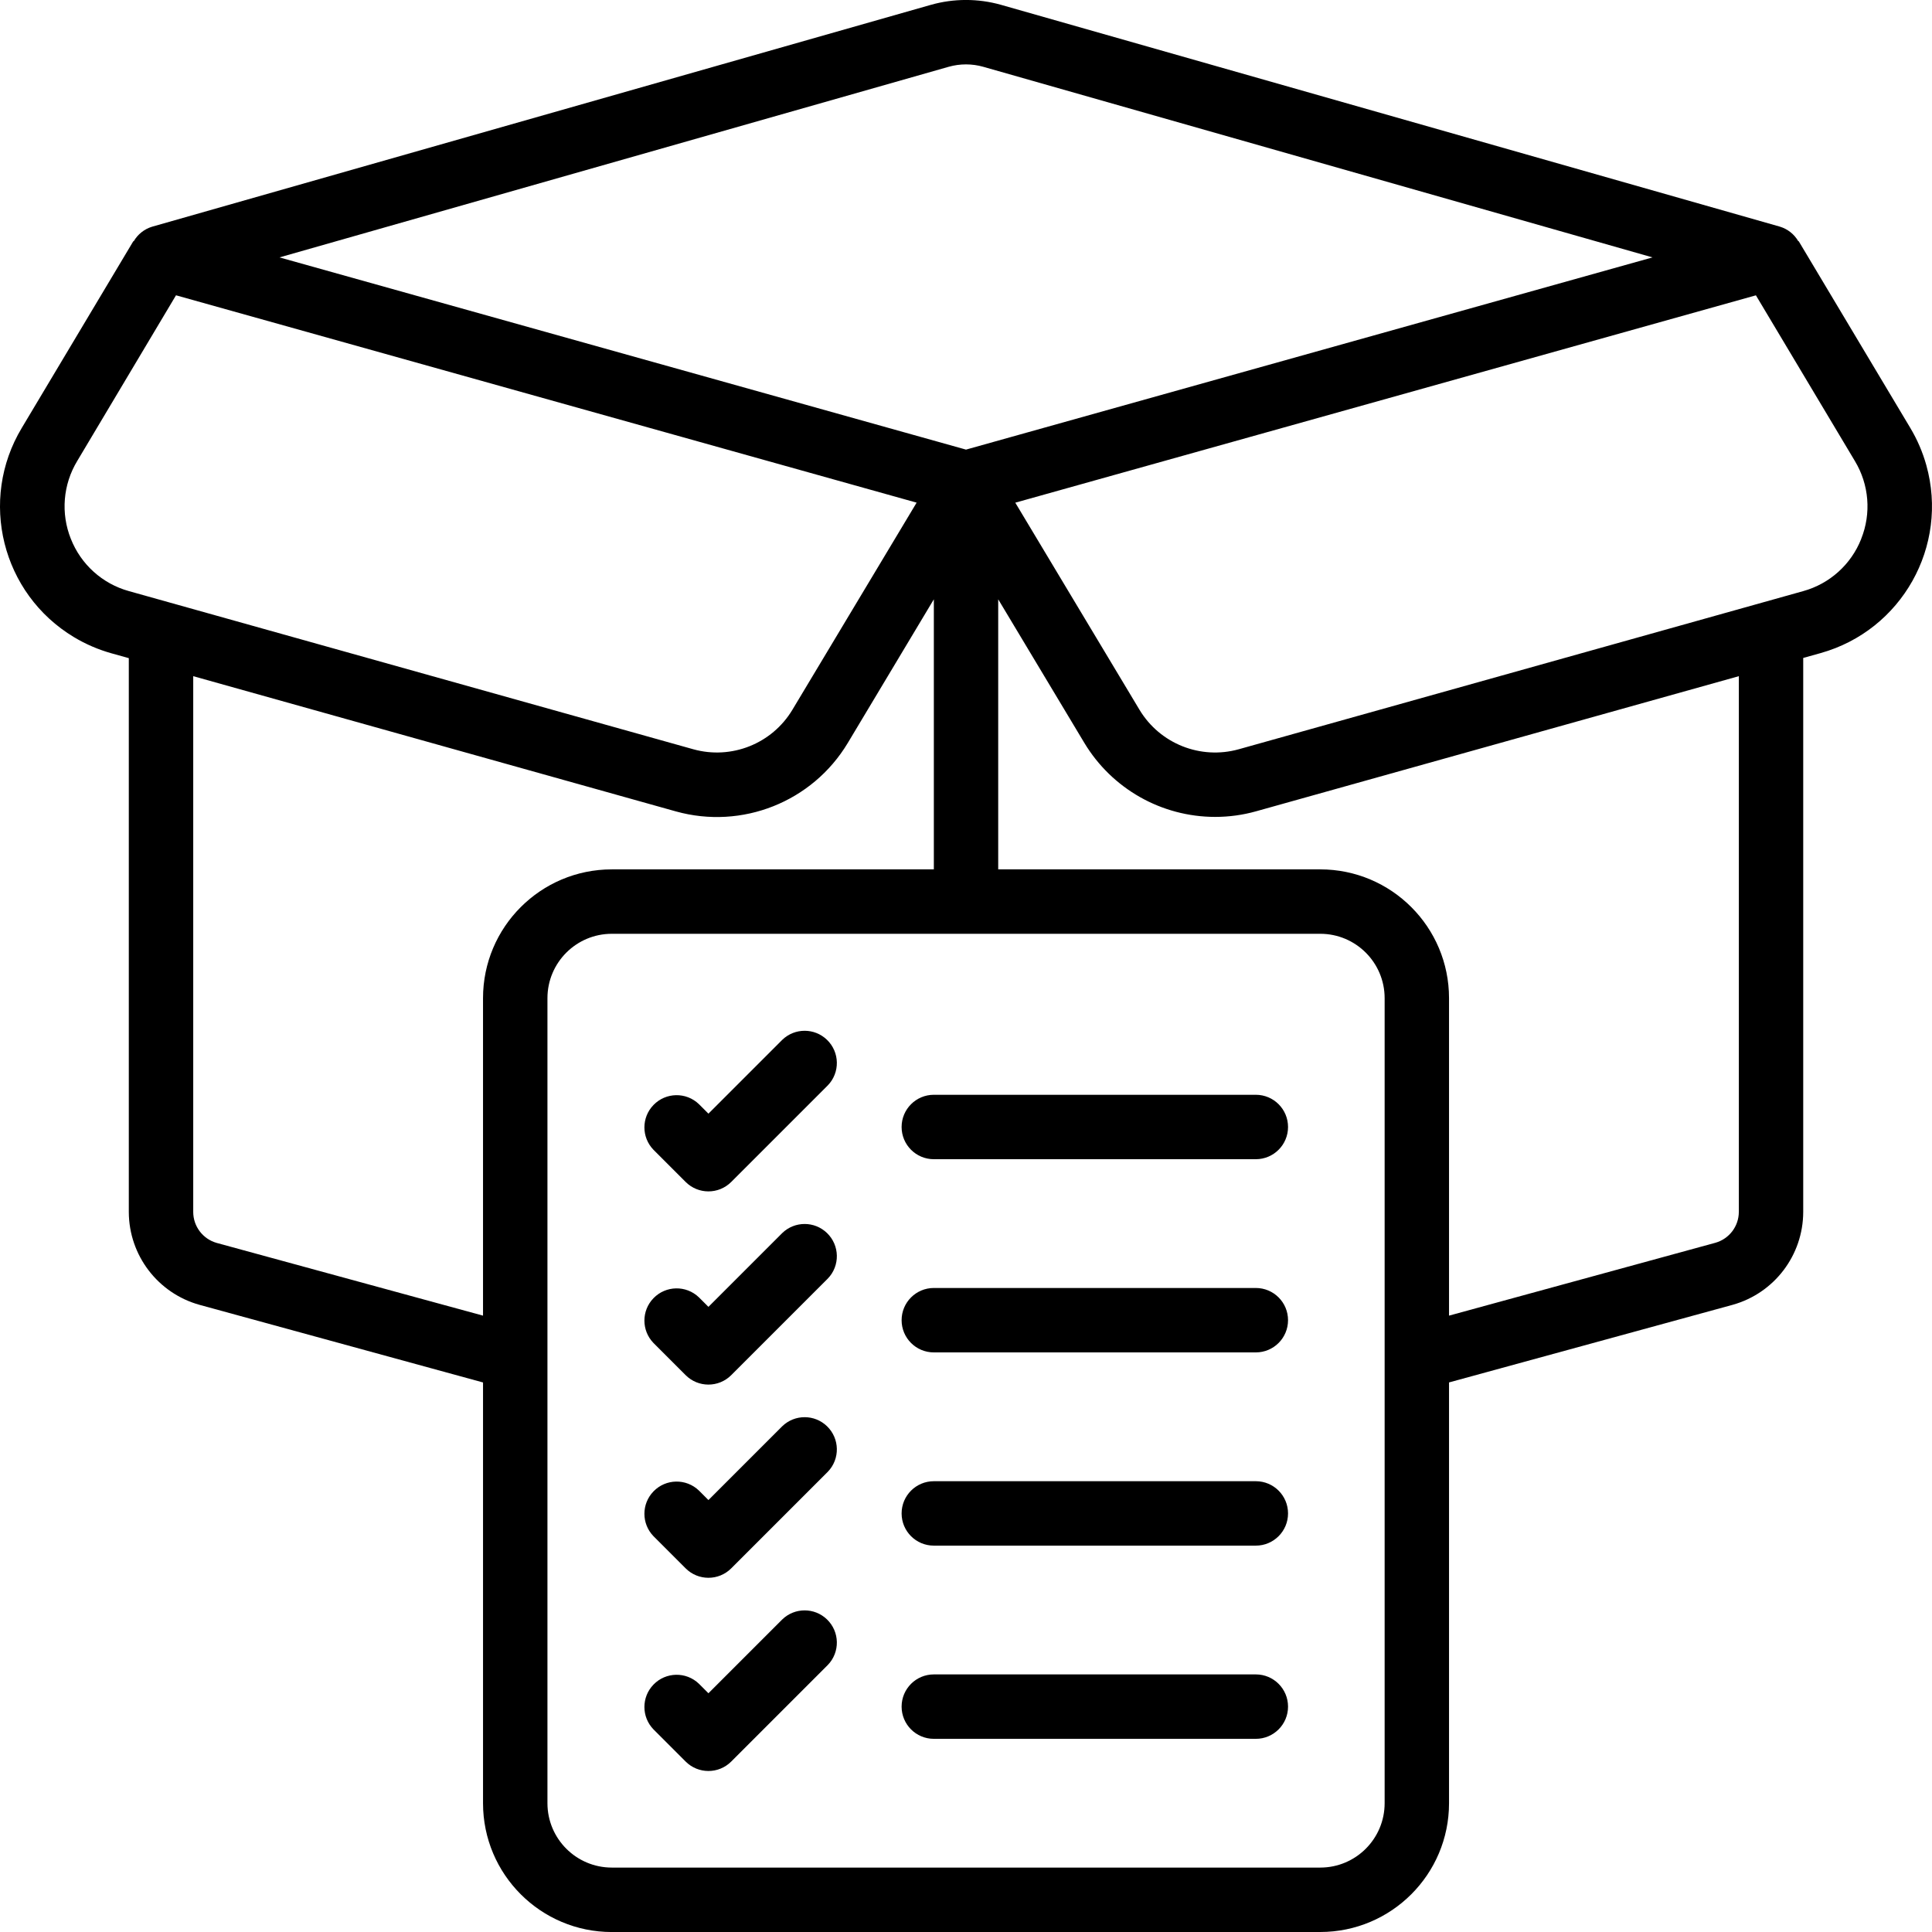 <?xml version="1.0" encoding="UTF-8"?>
<svg id="Layer_1" xmlns="http://www.w3.org/2000/svg" width="70" height="70" version="1.1" viewBox="0 0 70 70">
  <!-- Generator: Adobe Illustrator 29.5.0, SVG Export Plug-In . SVG Version: 2.1.0 Build 137)  -->
  <path d="M22.167,70h25.667c2.577,0,4.667-2.089,4.667-4.667v-15.245l10.276-2.812c1.509-.422,2.554-1.796,2.557-3.364v-20.073l.63-.176c2.938-.824,4.653-3.873,3.829-6.812-.133-.474-.328-.927-.581-1.349l-4.044-6.767-.011.007c-.148-.256-.388-.446-.672-.531L36.262.173c-.826-.232-1.7-.232-2.526,0L5.514,8.213c-.283.085-.523.275-.671.531l-.011-.007L.79,15.503c-1.572,2.616-.725,6.01,1.89,7.582.424.255.88.451,1.357.585l.63.176v20.067c.004,1.57,1.053,2.946,2.567,3.365l10.267,2.811v15.245c0,2.577,2.089,4.667,4.667,4.667h0ZM50.168,65.333c0,1.289-1.045,2.333-2.333,2.333h-25.667c-1.289,0-2.333-1.045-2.333-2.333v-29.167c0-1.289,1.045-2.333,2.333-2.333h25.667c1.289,0,2.333,1.045,2.333,2.333v29.167ZM63.001,43.913c-.003.518-.347.971-.845,1.114l-9.655,2.641v-11.502c0-2.577-2.089-4.667-4.667-4.667h-11.667v-9.785l3.12,5.201c1.001,1.665,2.8,2.683,4.743,2.683.501,0,1-.068,1.483-.204l17.489-4.895v19.413h0ZM67.434,19.529c-.365.924-1.143,1.623-2.1,1.888l-20.452,5.73c-1.384.386-2.856-.2-3.596-1.431l-4.5-7.503,26.834-7.513,3.586,6.003c.515.853.6,1.898.228,2.822v.006ZM34.372,2.42c.41-.116.844-.116,1.254,0l24.248,6.906-24.874,6.964-24.874-6.964,24.245-6.906ZM2.567,19.524c-.371-.926-.284-1.972.233-2.825l3.577-6,26.834,7.513-4.5,7.503c-.739,1.233-2.212,1.819-3.596,1.431l-20.448-5.73c-.959-.266-1.736-.968-2.1-1.893h0ZM7.85,45.033c-.501-.142-.848-.599-.849-1.12v-19.414l17.489,4.9c2.396.668,4.943-.345,6.225-2.477l3.12-5.208v9.785h-11.667c-2.577,0-4.667,2.089-4.667,4.667v11.502l-9.651-2.635Z"/>
  <path d="M28.343,37.675l-2.675,2.675-.342-.342c-.463-.448-1.202-.435-1.65.029-.437.452-.437,1.169,0,1.621l1.167,1.167c.456.455,1.194.455,1.65,0l3.5-3.5c.448-.463.435-1.202-.029-1.65-.452-.437-1.169-.437-1.621,0h0Z"/>
  <path d="M45.501,39.666h-11.667c-.644,0-1.167.522-1.167,1.167s.522,1.167,1.167,1.167h11.667c.644,0,1.167-.522,1.167-1.167s-.522-1.167-1.167-1.167Z"/>
  <path d="M28.343,44.675l-2.675,2.675-.342-.342c-.463-.448-1.202-.435-1.65.029-.437.452-.437,1.169,0,1.621l1.167,1.167c.456.455,1.194.455,1.65,0l3.5-3.5c.448-.463.435-1.202-.029-1.65-.452-.437-1.169-.437-1.621,0h0Z"/>
  <path d="M45.501,46.666h-11.667c-.644,0-1.167.522-1.167,1.167s.522,1.167,1.167,1.167h11.667c.644,0,1.167-.522,1.167-1.167s-.522-1.167-1.167-1.167Z"/>
  <path d="M28.343,51.675l-2.675,2.675-.342-.342c-.463-.448-1.202-.435-1.65.029-.437.452-.437,1.169,0,1.621l1.167,1.167c.456.455,1.194.455,1.65,0l3.5-3.5c.448-.463.435-1.202-.029-1.65-.452-.437-1.169-.437-1.621,0h0Z"/>
  <path d="M45.501,53.667h-11.667c-.644,0-1.167.522-1.167,1.167s.522,1.167,1.167,1.167h11.667c.644,0,1.167-.522,1.167-1.167s-.522-1.167-1.167-1.167Z"/>
  <path d="M28.343,58.675l-2.675,2.675-.342-.342c-.463-.448-1.202-.435-1.65.029-.437.452-.437,1.169,0,1.621l1.167,1.167c.456.455,1.194.455,1.65,0l3.5-3.5c.448-.463.435-1.202-.029-1.65-.452-.437-1.169-.437-1.621,0h0Z"/>
  <path d="M45.501,60.667h-11.667c-.644,0-1.167.522-1.167,1.167s.522,1.167,1.167,1.167h11.667c.644,0,1.167-.522,1.167-1.167s-.522-1.167-1.167-1.167Z"/>
</svg>